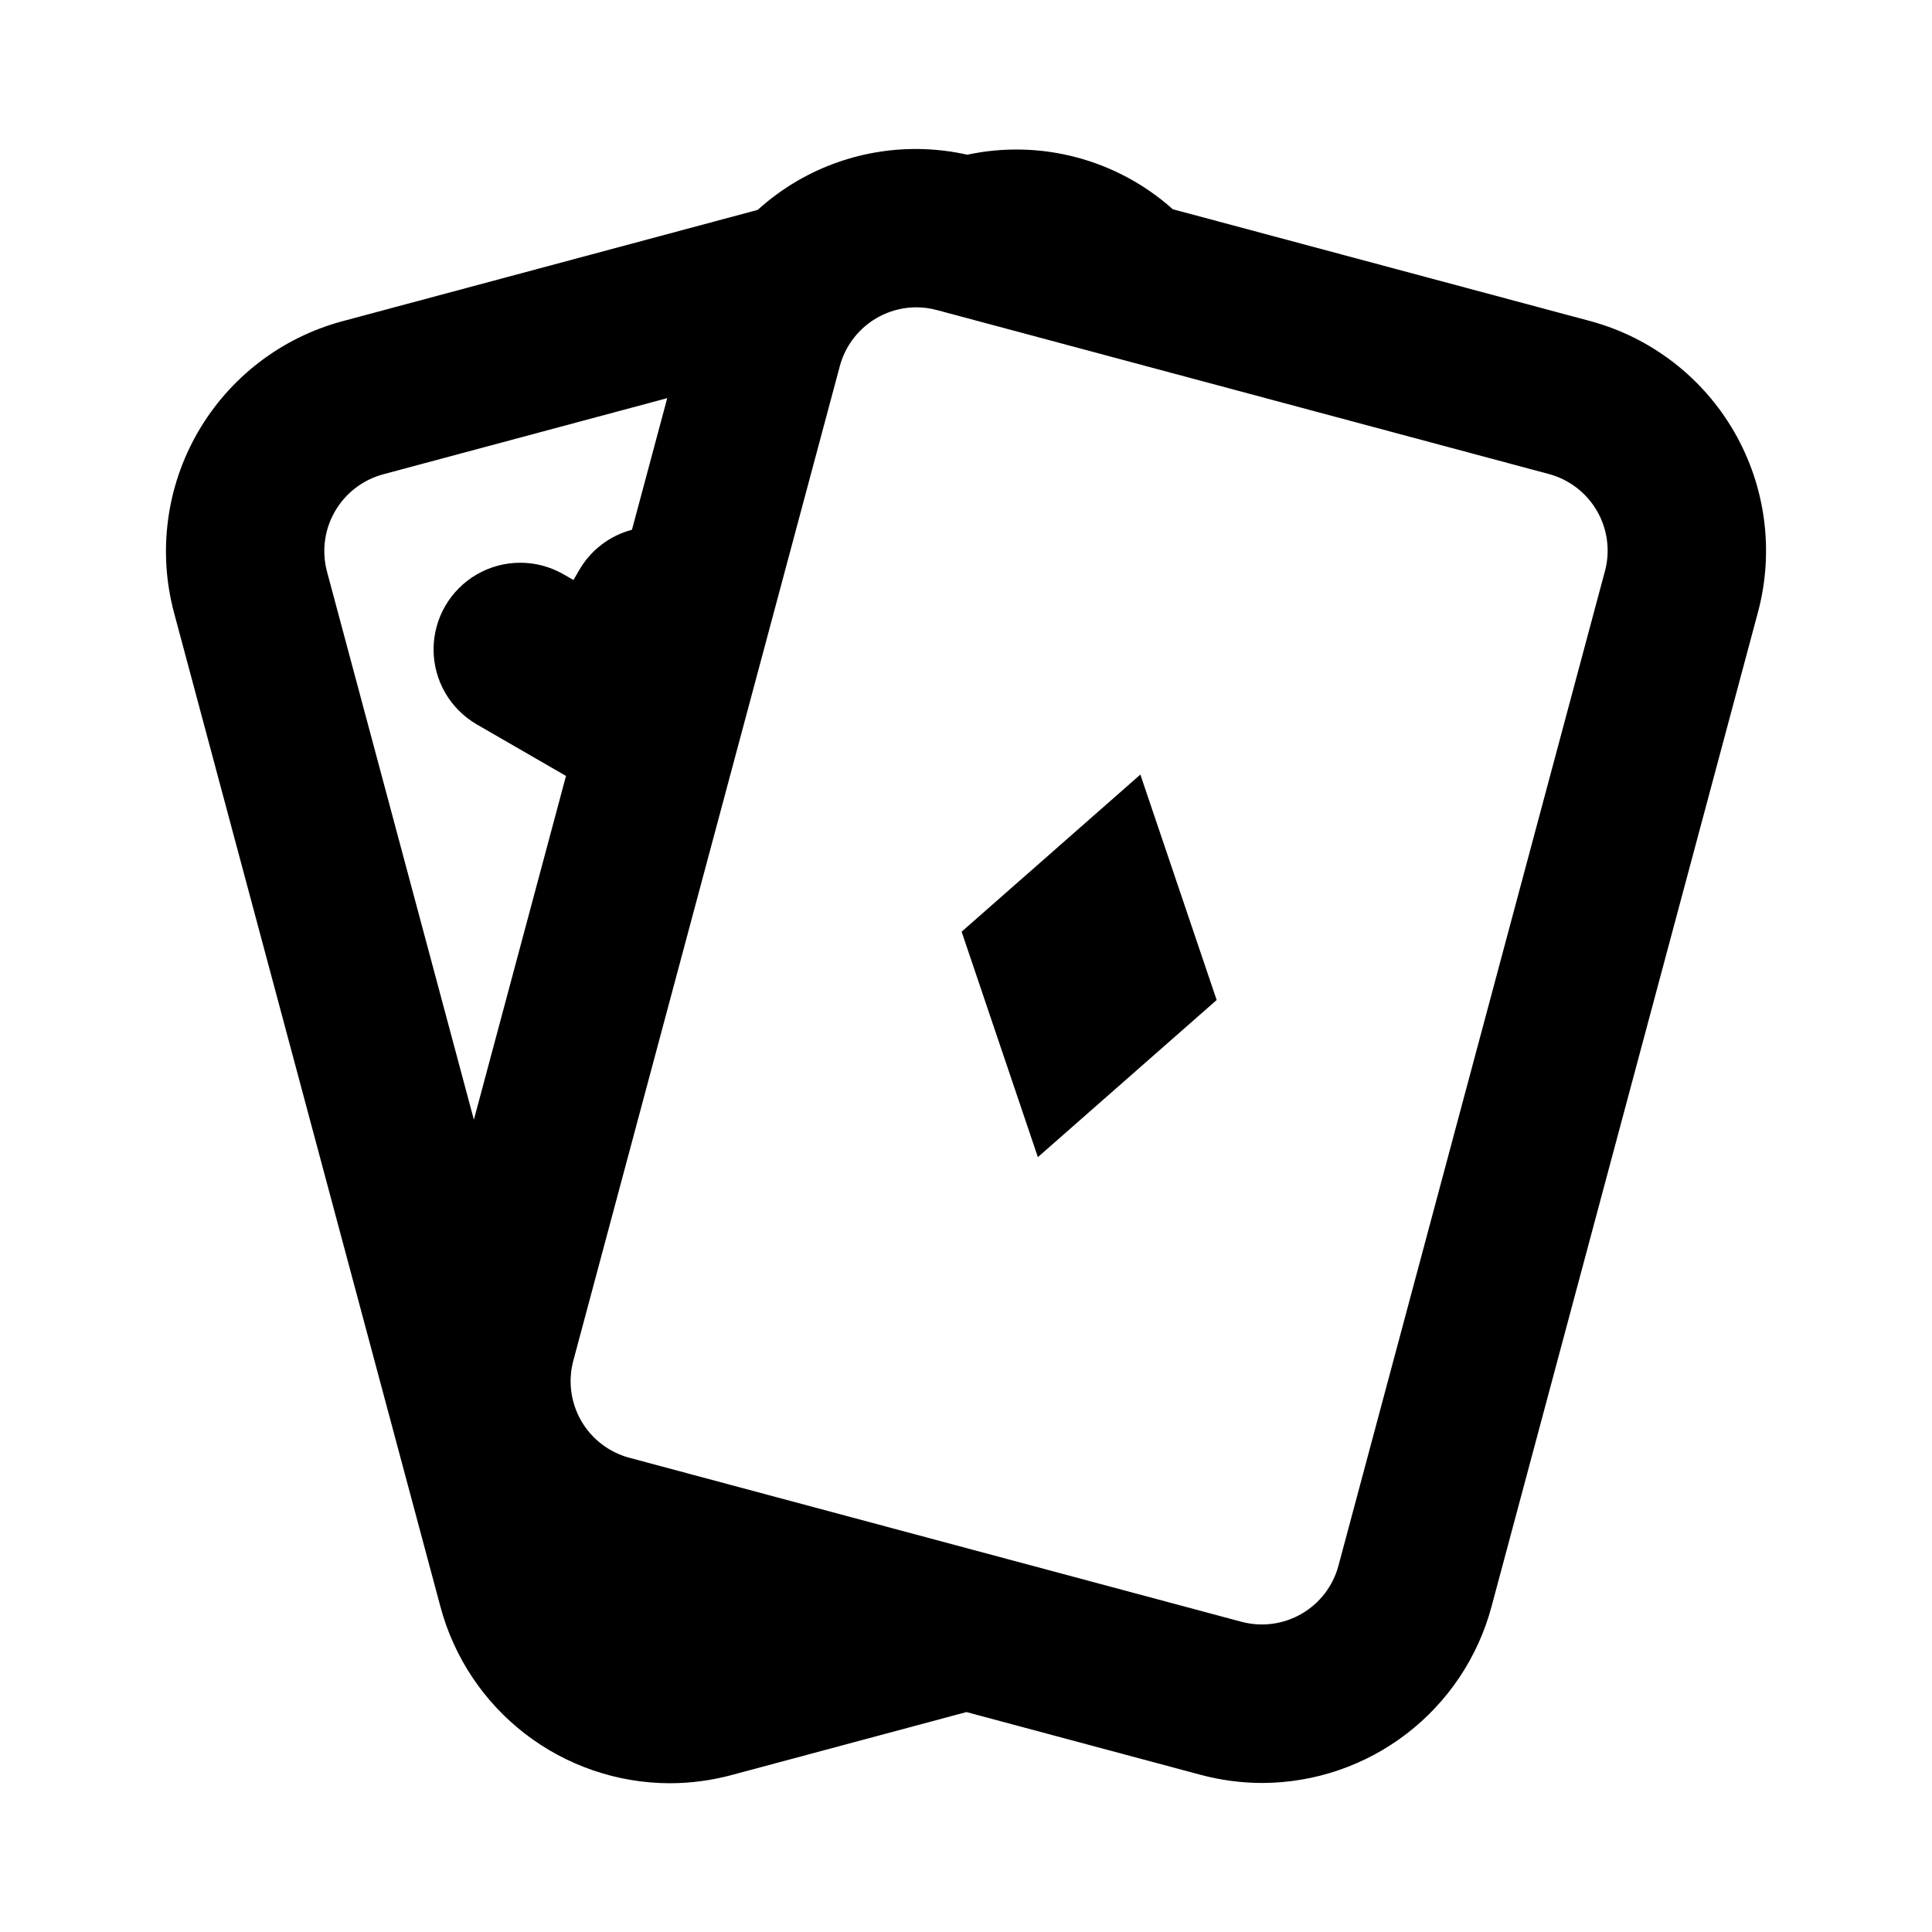 <?xml version="1.0" encoding="UTF-8"?>
<!-- Uploaded to: SVG Repo, www.svgrepo.com, Generator: SVG Repo Mixer Tools -->
<svg fill="#000000" width="800px" height="800px" version="1.1" viewBox="144 144 512 512" xmlns="http://www.w3.org/2000/svg">
 <g>
  <path d="m565.36 229.07-110.56-29.621c-14.805-13.238-35.043-18.605-54.461-14.449-15.328-3.441-31.387-0.977-44.98 6.894-3.781 2.203-7.324 4.797-10.574 7.731l-110.13 29.527c-16.121 4.352-29.859 14.914-38.211 29.375-8.352 14.457-10.629 31.637-6.344 47.773l70.629 263.53c3.582 13.383 11.477 25.215 22.453 33.664 10.98 8.449 24.441 13.047 38.293 13.082 5.543-0.004 11.055-0.734 16.406-2.172l62.23-16.691 62.023 16.621 0.004-0.004c5.348 1.441 10.859 2.172 16.398 2.176 13.844-0.039 27.293-4.633 38.266-13.074 10.977-8.441 18.867-20.258 22.457-33.633l70.633-263.61c4.301-16.129 2.027-33.309-6.32-47.766s-22.086-25.012-38.207-29.355zm-319.85 40.637 75.312-20.195-9.344 34.875v0.004c-5.91 1.559-10.945 5.418-13.992 10.711l-1.512 2.613-2.613-1.508c-7.109-4.102-15.867-4.102-22.973 0-7.109 4.106-11.488 11.688-11.488 19.895 0 8.207 4.379 15.793 11.488 19.895l23.609 13.633-24.414 91.098-38.93-145.26c-1.434-5.383-0.676-11.117 2.109-15.945s7.367-8.355 12.746-9.812zm323.82 25.625-70.633 263.61c-1.441 5.379-4.961 9.961-9.781 12.742-4.82 2.785-10.547 3.539-15.926 2.102l-162.21-43.465c-5.379-1.445-9.965-4.965-12.75-9.785-2.781-4.824-3.539-10.555-2.098-15.934l70.633-263.59c1.199-4.457 3.828-8.398 7.488-11.211 3.656-2.812 8.141-4.344 12.754-4.359 1.848 0 3.684 0.246 5.469 0.723l162.22 43.465c5.371 1.449 9.949 4.969 12.73 9.789 2.785 4.82 3.543 10.547 2.109 15.922z"/>
  <path d="m398.84 390.91 20.207 59.742 47.379-41.637-20.219-59.746z"/>
 </g>
</svg>